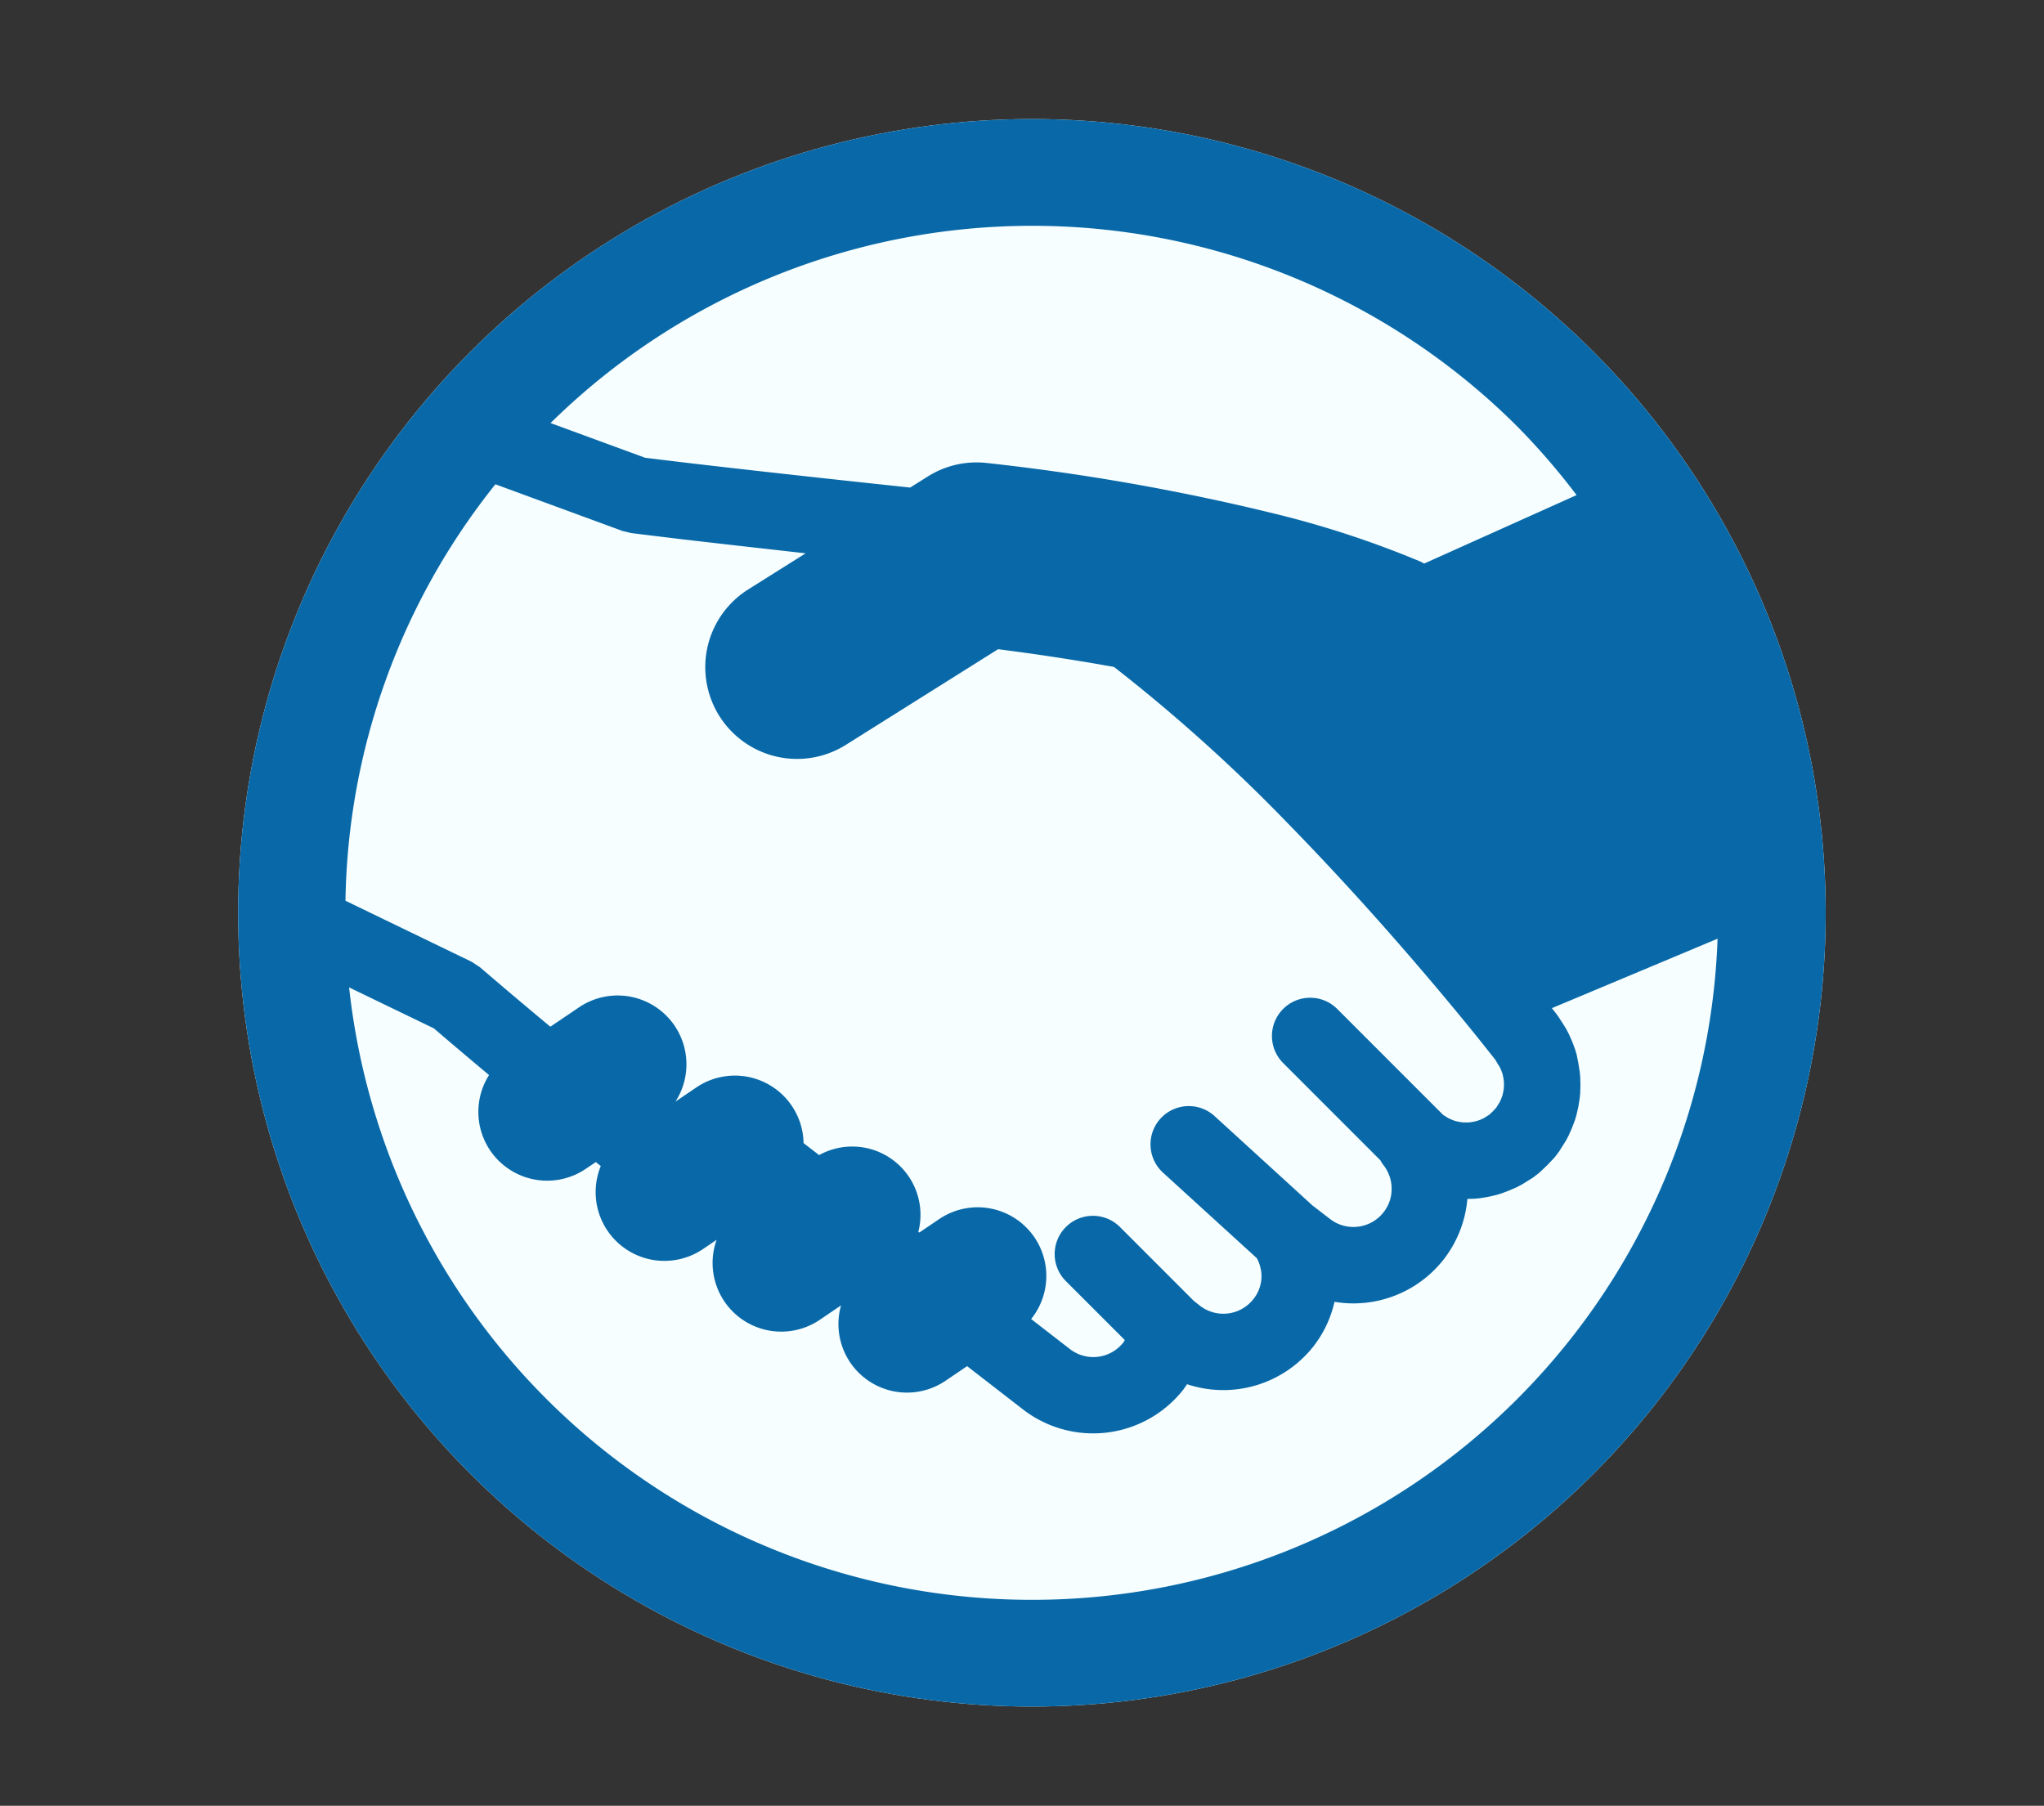 <svg xmlns="http://www.w3.org/2000/svg" xmlns:xlink="http://www.w3.org/1999/xlink" width="103" height="91" viewBox="0 0 103 91">
  <rect x="0" y="0" width="103" height="91" fill="#333333" stroke="none"/>
  <defs>
    <clipPath id="clip-path">
      <circle id="楕円形_65" data-name="楕円形 65" cx="40" cy="40" r="40" transform="translate(251 4190)" fill="#fff" stroke="#707070" stroke-width="1"/>
    </clipPath>
    <clipPath id="clip-path-2">
      <rect id="長方形_782" data-name="長方形 782" width="86" height="86" transform="translate(-0.143 -0.143)" fill="#0969a8"/>
    </clipPath>
  </defs>
  <g id="icon_handshake" transform="translate(-251 -4186)">
    <rect id="長方形_802" data-name="長方形 802" width="103" height="91" transform="translate(251 4186)" fill="none"/>
    <g id="マスクグループ_106" data-name="マスクグループ 106" transform="translate(12 2)" clip-path="url(#clip-path)">
      <circle id="楕円形_64" data-name="楕円形 64" cx="43" cy="43" r="43" transform="translate(248 4187)" fill="#f6feff"/>
      <g id="グループ_886" data-name="グループ 886" transform="translate(248.143 4187.143)">
        <g id="グループ_885" data-name="グループ 885" transform="translate(0)" clip-path="url(#clip-path-2)">
          <path id="パス_1812" data-name="パス 1812" d="M42.856,85.714A42.857,42.857,0,1,0,0,42.857,42.858,42.858,0,0,0,42.856,85.714m0-8.236A34.6,34.6,0,0,1,8.449,46.616L12.72,48.68c.572.489,1.532,1.309,2.781,2.353a3.467,3.467,0,0,0,4.872,4.727l.508-.342.25.2A3.466,3.466,0,0,0,26.284,59.8l.684-.463a3.46,3.46,0,0,0,5.2,4.029l1.069-.724a3.455,3.455,0,0,0,5.276,3.79l1.078-.73,2.815,2.18a5.781,5.781,0,0,0,8.109-1.035v0l.159-.235a5.781,5.781,0,0,0,6.4-1.946h0a5.692,5.692,0,0,0,1.031-2.206,5.7,5.7,0,0,0,.942.08,5.776,5.776,0,0,0,4.579-2.243h0A5.766,5.766,0,0,0,64.8,57.276l.37-.012.254-.023.354-.059.118-.022.368-.085L66.51,57l.354-.132.1-.042.334-.146.245-.129.356-.221,0,0,.215-.135.311-.241.068-.065-.005.006.282-.269.075-.072.275-.29,0,0,.064-.067.231-.3.134-.215v0l.225-.357.127-.242.148-.334.041-.1.132-.351.073-.245.086-.376.022-.116.057-.35.025-.25.011-.38v-.126l-.011-.361-.025-.246-.061-.37-.02-.11L70.306,50l-.075-.256-.138-.37-.043-.1-.141-.317-.129-.248-.232-.372,0,.007-.125-.2-.122-.173s-.087-.115-.243-.309l8.35-3.5A34.548,34.548,0,0,1,42.856,77.478M62.622,25.257l-.157-.087A49.116,49.116,0,0,0,55.319,22.8a111.958,111.958,0,0,0-14.786-2.617,4.618,4.618,0,0,0-2.924.686l-.887.558c-5.187-.551-8.733-.952-10.972-1.214h0c-1.1-.13-1.875-.225-2.388-.289L18.6,18.176a34.6,34.6,0,0,1,48.742.2,35.022,35.022,0,0,1,2.962,3.43ZM22.241,23.62l.424.1.166.021h0c.524.066,1.33.164,2.467.3l0,0c1.467.173,3.494.4,6.157.7l-2.84,1.786a4.625,4.625,0,1,0,4.92,7.832l7.616-4.786c1.346.17,3.446.462,5.843.894a84.046,84.046,0,0,1,8.836,7.961h0c2.946,3.016,5.546,5.985,7.414,8.2.935,1.11,1.687,2.03,2.206,2.678.386.485.638.805.752.949l.073.119,0,.007.159.255.063.139.073.194.038.171.029.191.007.176-.007.191-.027.166-.041.193-.066.178-.071.159-.15.239h0l-.032.051-.168.178-.177.169-.05.03v0l-.236.149-.155.07-.184.068-.186.041-.17.029-.189.006-.186-.006-.174-.029-.188-.041-.182-.068-.15-.067-.243-.151,0,0-.029-.017-5.326-5.328a1.927,1.927,0,1,0-2.724,2.726l4.885,4.887.109.185a1.93,1.93,0,0,1,.456,1.249,1.88,1.88,0,0,1-.4,1.175h0a1.92,1.92,0,0,1-1.53.749,1.9,1.9,0,0,1-1.171-.4l-.892-.687-4.929-4.5a1.928,1.928,0,0,0-2.6,2.848l4.729,4.312a1.95,1.95,0,0,1,.236.895,1.855,1.855,0,0,1-.4,1.157h0a1.923,1.923,0,0,1-2.7.345h0l-.3-.234-3.732-3.733a1.927,1.927,0,0,0-2.726,2.726l2.97,2.97-.064.11h0a1.925,1.925,0,0,1-2.7.346l-1.957-1.515a3.46,3.46,0,0,0-4.64-5.032l-.994.673-.05-.036a3.44,3.44,0,0,0-5-3.866l-.783-.606a3.462,3.462,0,0,0-5.41-2.8l-1.046.71a3.468,3.468,0,0,0-4.858-4.752l-1.446.978c-1.661-1.381-2.951-2.484-3.55-3l-.42-.275L8.266,42.249a34.407,34.407,0,0,1,7.555-20.987Z" fill="#0969a8"/>
        </g>
      </g>
    </g>
  </g>
</svg>

